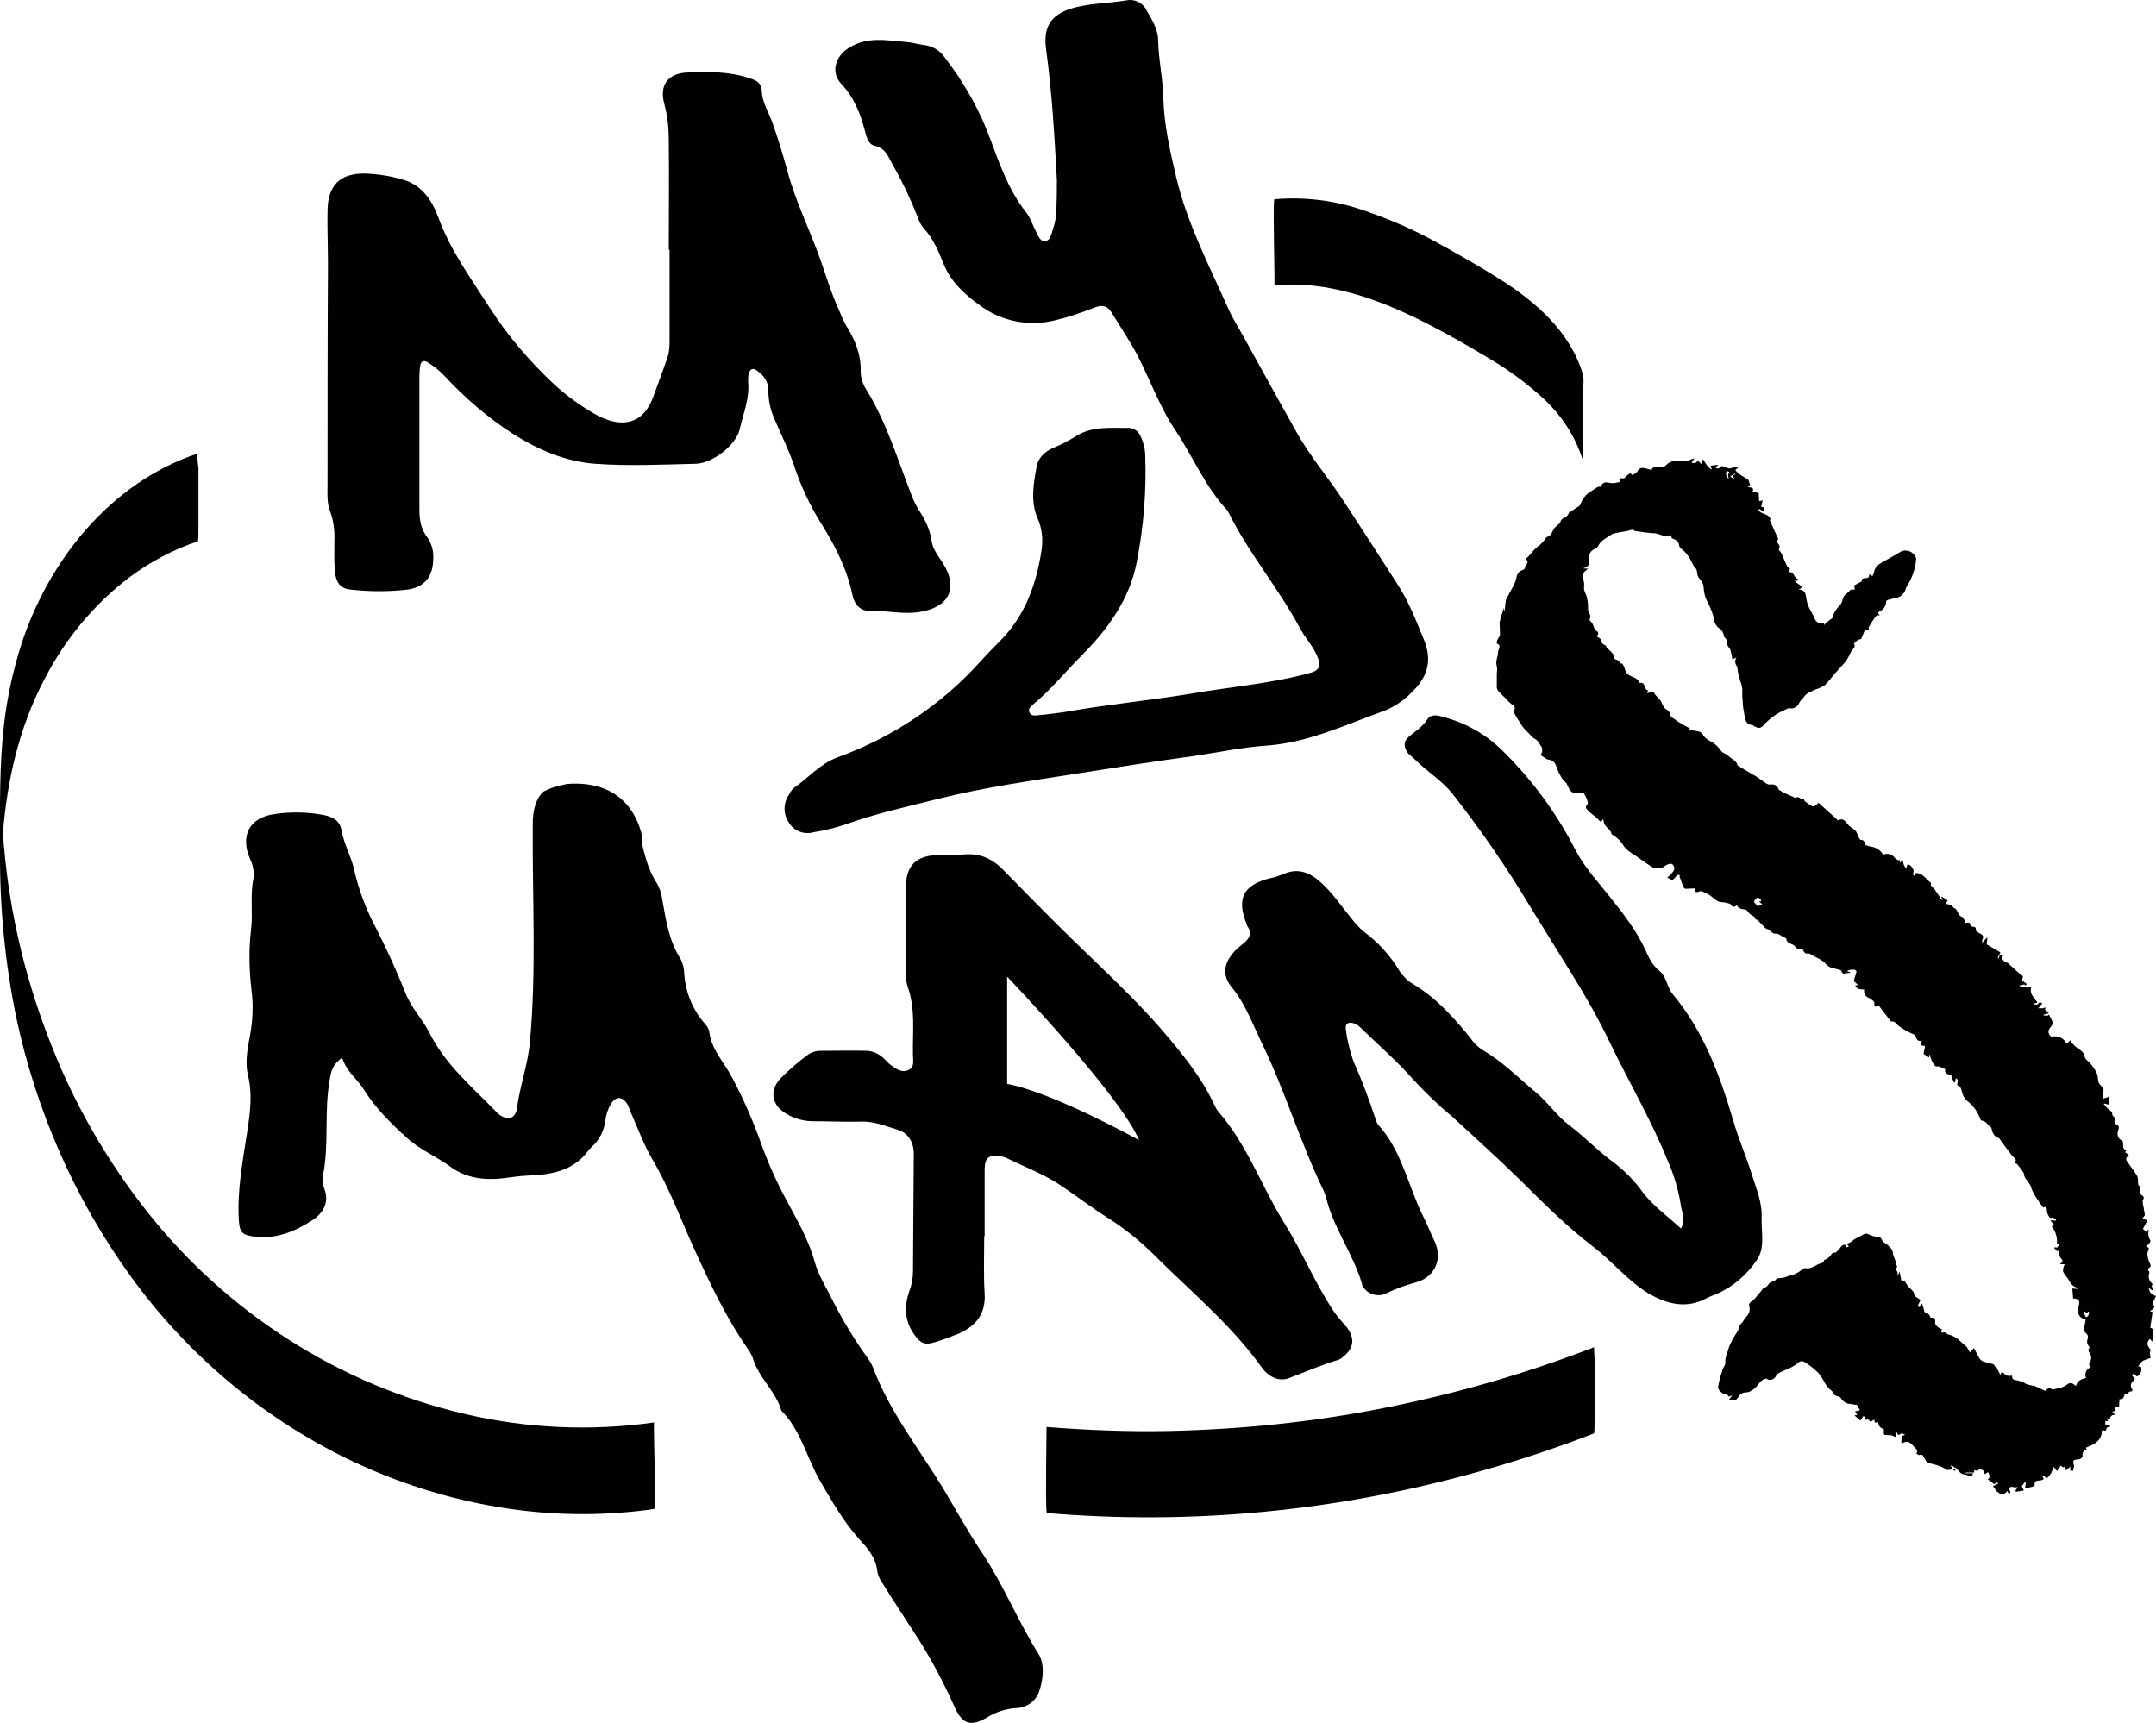 <svg viewBox="0 0 304.84 243.61" xmlns="http://www.w3.org/2000/svg" id="Layer_1"><defs><style>.cls-1{fill:#010101;}</style></defs><path d="M190.31,187.55c-.63-.74-1.32-1.49-1.83-2.29-2.58-3.89-4.35-8.24-6.81-12.19-3.26-5.21-5.27-11.1-9.33-15.8-.29-.29-.46-.69-.63-1.03-1.89-4.06-4.75-7.5-7.61-10.82-2.8-3.21-5.84-6.18-8.93-9.16-4.52-4.29-8.93-8.76-13.28-13.22-1.55-1.6-3.26-2.4-5.49-2.23-1.14,.11-2.29,0-3.43,.06-3.55,.06-4.92,1.49-4.92,4.92,0,3.89,0,7.73,.06,11.62-.06,.69,0,1.32,.17,1.95,1.2,3.21,.74,6.47,.8,9.79,0,.8,.29,1.77-.69,2.17s-1.72-.23-2.46-.74c-.4-.29-.69-.69-1.09-1.03-.63-.57-1.43-.92-2.23-.97-2.23-.06-4.46,0-6.64,0-.69,0-1.32,.23-1.83,.63-1.32,.97-2.58,2.06-3.72,3.21-1.72,1.77-1.32,3.89,.8,5.09,1.14,.69,2.46,1.03,3.78,1.03,2.23,0,4.46,.11,6.64,.06,1.89-.11,3.55,.63,5.27,1.14,1.49,.46,2.29,1.72,2.29,3.43-.06,5.49-.06,11.05-.11,16.54,0,.97-.17,1.95-.52,2.86-.74,2.12-.69,4.18,.69,6.12,.86,1.26,1.55,1.55,2.92,1.09,1.2-.34,2.35-.8,3.49-1.26,2.35-1.09,3.72-2.75,3.55-5.61-.17-2.69-.06-5.44-.06-8.13h.06v-9.39c0-1.72,.63-2.17,2.29-1.89,.4,.06,.8,.23,1.14,.4,2.35,1.14,4.86,2.12,6.98,3.49,2.46,1.6,4.75,3.43,7.27,4.98,2.29,1.49,4.41,3.21,6.3,5.09,5.15,5.15,10.87,9.84,15.17,15.85,.92,1.32,2.4,2.12,3.89,1.55,2.35-.92,4.69-1.89,7.1-2.63,.23-.11,.4-.23,.57-.4,1.49-1.2,1.72-2.58,.4-4.29h0Zm-47.91-34.28v-15.17s15.91,16.6,18.66,23.12c0,0-12.13-6.75-18.66-7.96h0Z" class="cls-1"></path><path d="M276.22,207.75l-.92,.11c-.23-.17-.52-.34-.8-.46-.57-.23-1.2-.4-1.83-.52-.23,0-.4-.4-.57-.69s-.23-.63-.69-.46c-.11,.06-.29-.11-.46-.17,.34-.52-.17-.8-.34-1.03-.69-.74-.97-.86-1.77-.4,0-.34,0-.69,.06-1.03,0-.11,.29-.11,.46-.23l-.4-.17,.11-.11-.69,.34-.29-.57-.11,.06,.11,.8c-.23-.11-.4-.17-.57-.23-.11-.06-.23-.06-.29-.06-.29,0-.57,0-.8-.06-.11-.06-.06-.4-.06-.74-.23-.17-.8-.29-.8-1.03-.34,.11-.63,.11-.52-.4l-.57,.34-.46-.46-.11,.29-.4-.69-.46,.69-.86-.74,.4-.06-.29-.52,.63-.11v-.23c-.29-.06-.23-.74-.63-.57-.17-.06-.4-.11-.57-.11-.57,0-1.09-.29-1.37-.74-.11-.17-.23-.29-.4-.34-.34,0-.69-.23-.8-.57-.06-.17-.29-.29-.46-.46-.23-.23-.4-.46-.57-.69-.29-.57-.63-1.09-1.03-1.6-.57-.57-1.2-1.09-1.89-1.49-.29-.23-.69-.23-.97,.06-.57,.46-1.2,.8-1.83,1.03-.4,.17-.8,.34-1.14,.57-.06,0-.11,.06-.11,.11-.11,.46-.52,.74-1.03,.69-.11,0-.23-.06-.34-.17-.97,.11-1.14,1.03-1.83,1.49-.29,.23-.57,.4-.97,.46-.52-.06-1.03,.29-1.26,.74-.34,.57-.8,.34-1.26,.29l.46-.63c-.29,.06-.46,.4-.69-.06-.06-.11-.29-.06-.46-.11-.29-.06-.92-.69-.86-.92,.06-.4,.11-.74,.23-1.14,.06-.17,.06-.29,.11-.46,.11-.23,.17-.46,.23-.69,.06-.52,.57-.86,.46-1.43,0-.34,.06-.69,.23-1.03,.11-.34,.17-.63,.29-.97,.17-.4,.34-.8,.57-1.2,.29-.57,.74-.97,.86-1.66,.06-.29,.4-.52,.57-.8,.4-.69,1.14-1.09,.86-2.12-.17-.57,.57-.74,.86-1.14s.69-.8,.97-1.2c.11-.11,.17-.29,.23-.29,.46,0,.57-.4,.8-.63,.11-.11,.29-.17,.46-.23,.11-.06,.23,0,.29-.06,.23-.52,.74-.4,1.14-.46s.69-.23,1.03-.34c.63-.11,1.2-.4,1.72-.86,.11-.11,.29-.17,.4-.17,.74,.17,1.32-.29,1.89-.57,.29-.11,.74-.11,.8-.57,0-.06,.23-.06,.29-.11,.17-.11,.34-.23,.52-.4,.23-.23,.29-.63,.74-.52,.11,0,.29-.23,.4-.34,.34-.29,.46-.8,1.03-.8,.06,.11,.06,.57,.52,.23l-.34-.34c.17-.06,.29-.11,.46-.17,.29-.17,.52-.4,.8-.57,.4-.23,.8-.4,1.2-.63s.8,.11,1.2,.23c.17,.06,.4,.11,.57,.11,.34,.06,.69,.06,.8,.52,.06,.11,.11,.23,.23,.29,.34,.17,.63,.4,.86,.69,.29,.23,.46,.57,.46,.97,.06,.46,.46,.86,.34,1.37,0,.11,.17,.29,.29,.4-.52,.34,.17,.69,0,1.09l.11,.06,.17-.46c.11,.46,.17,.86,.29,1.37l.4-.11c.11,.17,.23,.4,.34,.57,.29,.57,.97,.74,1.09,1.49,.06,.29,.57,.46,.86,.69l-.4,.86,.23,.17,.4-.52c.11,.4,.17,.63,.23,.86s.11,.4,.17,.4c.34,.06,.69,.34,.74,.69l.06,.06c.63-.06,.69,.23,.63,.74-.06,.29,.63,.86,.97,.86-.17,.34-.17,.63,.34,.46,.11,0,.29,.17,.4,.23,.11,.06,.17,.11,.29,.11,1.09,.29,1.72,1.14,2.46,1.72l.46,.8,.57-.63c.29,.57,.57,1.09,.86,1.6,.23,.23,.46,.34,.8,.4,.34,.11,.74,.17,1.09,.29,.11,.06,.17,.23,.34,.46h.11l.52,1.03,.23-.46c.17,.23,.46,.4,.69,.57,.29,.06,.52,.06,.74,0,0,.34,.11,.57,.4,.63,.46,.06,.86,.17,1.32,.4,.57,.4,1.2,.29,1.77,.57l1.2,.57c.29-.34,.57-.52,.97-.23,.17,.11,.52-.11,.74-.11,.46-.06,.92-.23,1.32-.52,.52-.4,.8-.29,1.32,.17,.17-.74,.74-.97,1.43-1.14-.23-.52-.06-1.09,.4-1.37,.11-.06,.17-.29,.17-.29-.29-.29-.06-.52,.06-.74,.17-.4,.11-.86-.17-1.2-.11-.11-.17-.4-.11-.46,.29-.29,0-.46-.11-.63-.11-.23-.11-.46-.06-.69,.11-.4,.17-.69-.29-1.03-.17-.11-.17-.63-.11-.97l.17-.86c-.92-.23-1.26-.86-1.03-1.83,.11-.23,.11-.46,.11-.69,0-.29-.46-.52-.86-.46l-.11-1.43,.69,.06,.06-.17c-.74-.11-1.03-.69-1.37-1.26-.23-.34-.52-.63-.69-1.03-.06-.17,.06-.4,.06-.63,.06-.11,.11-.29,.17-.4h-.69c.52-.4,.46-.46,.06-.97-.11-.29-.23-.63-.23-.97l-.17,.11-.46-.46,.06-.11,.34,.06,.4-.52h-.4c.06-.92-.17-1.77-.74-2.46l.29-.34-.46-.46,.11-.11c.06,0,.11,.06,.23,.06h.4s.06-.17,0-.17c-.11-.11-.23-.17-.4-.23h-.46c-.17-.29-.29-.46-.34-.69-.06-.06-.06-.17-.06-.29,0-.4-.06-.69-.52-.46-.29-.4-.57-.74-.8-1.14-.34-.46-.63-.97-.86-1.55-.06-.29-.17-.52-.34-.74-.17-.29-.4-.52-.57-.8s-.11-.52-.23-.74c-.29-.4-.57-.8-.86-1.14-.06-.11-.23-.11-.4-.17,.52-.63-.23-.8-.46-1.2-.29-.4-.57-.8-.86-1.14-.23-.34-.46-.69-.74-1.03-.06-.06-.06-.11-.11-.17-.74-.17-.97-.8-1.09-1.43,0-.11-.17-.11-.23-.23l-.57-.57c-.17-.17-.46-.23-.69-.29-.29-.74-.63-1.43-1.14-2-.23-.29-.52-.52-.8-.74-.4-.34-.63-.8-.74-1.32-.11-.52-.29-.8-.69-.92,.06-.23,.11-.52,.11-.74,0-.06-.17-.11-.29-.23l-.11,.57-.11,.06-.4-.8,.11-.06c-.23-.46-1.2-.17-.97-1.09-.46,0-.74-.46-1.26-.34-.23,.06-.74-.86-.8-1.2-.06-.17-.11-.29-.11-.46l-.11,.06v.34l-.8-.52c.06-.17,.06-.4,.11-.57s.11-.4,.11-.57c-.57,.06-.63-.11-.46-.74-.46,.17-.74-.11-.86-.52-.06-.29-.23-.34-.52-.46-.69-.29-1.32-.69-1.89-1.09-.23-.17-.4-.46-.63-.57-.11-.11-.34-.06-.46-.06-.57-.74-1.09-1.43-1.72-2.23-.4,.17-.69,.29-.63-.4,0-.23-.46-.52-.74-.69-.52-.17-.8-.69-.69-1.2-.52-.06-1.09,.06-1.26-.63l.46,.06-.69-.63c.17-.52,.29-.92,.4-1.32,0-.06-.17-.29-.29-.29-.23,0-.52,0-.74,.06l-.34,.17,.46,.11v.11l-.69,.06q-.34,.17-.52-.23c0-.11-.11-.23-.17-.23-.46-.11-.86-.23-1.32-.34-.29-.11-.52-.29-.69-.46-.57-.74-1.55-.97-2.29-1.49-.11-.11-.46,.06-.69-.11-.11-.11-.17-.23-.29-.34l.11-.11c-.4-.11-1.03-.11-1.14-.34-.29-.63-1.26-.4-1.32-1.2,0-.11-.29-.23-.46-.29-.34-.17-.69-.52-1.03-.46-.63,.06-.74-.57-1.2-.63-.17-.06-.34-.17-.46-.34-.34-.34-.63-.69-.97-.97-.06-.06-.11-.06-.23-.06-.11-.23-.17-.46-.29-.46-.4-.17-.69-.46-.92-.8-.06-.11-.23-.11-.4-.17-.4-.06-.8-.11-1.03-.57-.34,.23-.63,.34-.86-.11-.06-.11-.34-.17-.52-.23-.29-.06-.57-.11-.8-.11-.8-.06-1.2-.74-1.83-1.09-.34-.11-.63-.34-.97-.46-.11,0-.29,0-.4,.06-.34,.11-.69,.17-.57-.46-.46,0-.92,.06-1.32,.06-.11-.06-.23-.11-.29-.23-.17-.52-.4-1.03-.57-1.55l.11-.11-.4-.11c-.23,.29-.4,.57-.63,.69s-.46-.11-.8-.29c.23-.17,.4-.29,.57-.52,.23-.29,.52-.52,.4-.97-.17-.57-.63-.57-1.26-.17-.34,.23-.57,.52-1.03,.29-.11-.06-.34,.11-.46,.11-.69-.4-1.32-.86-2-1.32-.74-.63-1.72-.97-2.35-1.83-.4-.69-.97-1.26-1.66-1.66h-.06c-.11-.74-.86-.97-1.09-1.6l-.11-.57c-.29,.23-.29,.57-.63,.11-.46-.52-1.09-.86-1.55-1.37-.17-.17-.46-.4-.11-.8,.23-.23,0-.63-.11-.97-.11-.23-.23-.46-.4-.69-.46,.06-.92,.06-1.32,0-.29-.06-.52-.23-.63-.46-.23-.34-.34-.86-.63-1.09-.23-.17-.4-.4-.57-.69-.29-.52-.57-1.09-.74-1.66-.11-.29-.29-.46-.46-.63-.23-.11-.52-.17-.8-.23-.23-.11-.4-.29-.63-.4-.46-.23-.06-.46-.06-.69s.06-.52-.11-.69c-.29-.34-.4-.86-.92-1.09-.29-.17-.57-.46-.8-.74l-.69-.69c-.29-.34-.46-.69-.74-1.09-.23-.34-.46-.69-.63-1.03-.06-.23-.06-.46,0-.69,.06-.17,0-.4-.23-.52h0c-.4-.29-.74-.63-1.03-.97-.34-.34-.69-.63-.97-.97-.11-.11-.23-.29-.29-.52v-2.06c.06-.34,.06-.69,0-1.03-.23-.69,.17-1.26,.17-1.95,0-.17,.11-.4,.17-.57s.11-.52-.29-.63c-.06,0-.06-.34,0-.46,.11-.29,.29-.46,.4-.74v-.4c0-.46-.06-.97-.06-1.43,0-.17,.17-.29,.11-.52l.52-1.55,.06,.52h.06c0-.57,.06-1.14,.17-1.66,.29-.57,.57-1.14,.92-1.72,.29-.46,.46-.97,.57-1.49,.06-.4,.34-.8,.74-.92,.23-.11,.46-.17,.46-.52,0-.11,.17-.23,.23-.34s.17-.46,.11-.46c-.4-.34,0-.52,.17-.69,.34-.4,.69-.86,1.09-1.2,.17-.17,.46-.34,.63-.52,.17-.17,.4-.4,.57-.63,.11-.11,.11-.29,.23-.34,.69-.17,.8-.8,1.09-1.26l.17-.17c.23-.23,.57-.46,.69-.69,.11-.52,.52-.57,.86-.8,.17-.11,.29-.34,.34-.52,.29-.17,.57-.4,.86-.57,.11-.11,.29-.17,.46-.29,.11-.06,.23-.17,.29-.29,.29-.74,.74-1.43,1.43-1.83,.4-.23,.74-.52,1.09-.69,.11-.06,.29,0,.4,0,.06-.4,.46-.69,.86-.63h0c.34,.06,.63,.11,.97,.11l.86-.17c-.11-.29-.11-.57,.29-.52s.46-.11,.57-.29l.63-.46,.23,.29c.17-.06,.4-.17,.57-.29,.11-.11,.23-.23,.29-.4,.46-.57,1.03-.23,1.6-.11,.11,0,.17,.06,.29,.11,.23-.74,.86-.29,1.26-.46,.17-.06,.4,0,.57-.06,.17-.11,.34-.29,.52-.46,.11-.06,.29-.11,.46-.23,.06-.06,.17-.06,.23-.06,.57-.06,1.09-.06,1.66,0,.29,.06,.63-.17,.97-.29l.4-.11-.4,.63c.23,0,.46,.11,.57,0,.4-.46,.57-.06,.8,.17l.23-.69c.4,.57,.63,1.14,1.26,1.49l-.17-.57,.52-.06,.57-.06-.4,.4c.4,.29,.63,0,.86-.23l1.03,.34c.17,0,.4-.06,.57-.11,.23-.06,.46-.06,.74,0l-.4,.34c.17,.23,.34,.4,.57,.57,.4,.29,.86,.52,1.26,.8,.06,.06,.06,.17,.11,.29s.11,.29,.17,.46l-.46,.17c.11,.06,.23,.11,.4,.17,.4,0,.57,.17,.4,.57l.86,.23,.06,1.14,.52-.11c-.06,.11-.11,.29-.11,.4s-.11,.34-.11,.52l.4,.06-.06,.63-.63-.4-.11,.17c.4,.63,1.43,.46,1.72,1.26l-.11,.17,1.2,2.69-.29,.34c.4,.34,.63,.69,.34,1.14,.17,.17,.29,.34,.4,.52,.29,.63,.52,1.26,.8,1.83,.06,.11,.23,.17,.4,.34-.11,.23-.23,.52,.23,.52,.11,0,.23,.17,.29,.29q.29,.63,.92,.8l-.4,.06-.4,.06c.23,.17,.4,.34,.69,.52,.46,.29,.4,.46-.17,.74,.46-.11,.86,.11,1.03,.57,0,.06,0,.11,.06,.23,.06,.52,.17,1.03,.34,1.49,.29,.63,.69,1.2,.92,1.83,.11,.23,.34,.46,.57,.57,.17,.11,.46,0,.74,0v.29c.17-.23,.34-.4,.52-.52s.29-.23,.46-.34,.23-.17,.23-.29c.17-.63,.52-1.14,.97-1.6,.23-.23,.4-.57,.46-.92s.29-.63,.57-.8l.52-.52,.63-.06-.11-.57,1.09-.57c-.06-.29,.06-.46,.57-.46,.34,0,.52-.17,.46-.57l.46,.29c.11-.17,.17-.34,.23-.52,.11-.92,.86-1.26,1.55-1.66s1.37-.74,2-1.14c.69-.52,1.66-.34,2.17,.34,.06,.06,.06,.11,.11,.17,.11,.17,.17,.4,.11,.57-.11,1.26-.57,2.52-1.26,3.61l-.17,.34c-.17,.8-.86,1.37-1.66,1.43l-.69,.17c-.23,.06-.46,.06-.46,.46-.06,.52-.4,.97-.86,1.2-.34,.17-.29,.34,0,.57-.69-.11-.8,.52-1.09,.86l-.52,.86c.06,.46,0,.52-.52,.34-.17,.46-.34,.86-.52,1.26-.06,.11-.29,.06-.4,.11s-.63,.57-.63,.57c.34,.52-.23,.8-.4,1.14-.17,.4-.4,.8-.63,1.2-.06,.06-.06,.11-.11,.17l-1.55,1.72c-.46,.57-.92,1.14-1.43,1.66-.4,.23-.8,.46-1.26,.57-.57,.29-1.32,.52-1.6,.97-.23,.34-.57,.57-.74,.92-.23,.57-.8,.92-1.37,.8-.23-.06-.52,.17-.8,.29-.97,.4-1.83,1.03-2.58,1.77-.29,.29-.57,.8-1.14,.69-.11-.06-.29-.11-.4-.17s-.29-.23-.4-.23c-.46,0-.8-.29-.92-.74-.11-.4-.17-.74-.23-1.14-.11-.52-.17-1.03-.17-1.6-.06-.34-.06-.69-.06-1.03,.06-.57-.06-1.2-.29-1.72-.17-.57-.34-1.2-.4-1.83,0-.06,0-.17-.06-.23-.29-.4-.34-.8-.06-1.26l-.57,.29c-.11-.46-.17-.92-.29-1.37-.06-.11-.17-.23-.23-.34s-.34-.46-.29-.57c.17-.34,0-.46-.17-.69-.11-.11-.23-.23-.23-.34-.06-.46-.34-.92-.74-1.14-.46-.4-.74-.97-.74-1.6-.23-.8-.57-1.6-.97-2.35-.23-.46-.34-.97-.4-1.55,0-.52-.17-1.03-.57-1.43-.34-.34-.34-.74-.4-1.09-.06-.17,0-.29-.23-.46s-.34-.57-.52-.86c-.34-.74-.8-1.37-1.43-1.83-.17-.11-.29-.29-.34-.52-.06-.63-.52-.8-.97-.97-.11-.06-.11-.29-.17-.46-.69,.4-1.32-.06-2.06-.23-.23-.06-.46-.06-.69-.06-.74-.06-1.49-.17-2.23-.29-.23,0-.46-.29-.63-.17-.86,.29-1.77,.29-2.63,.57-.17,.06-.29,.17-.46,.29-.63,.4-1.26,.69-1.6,1.43-.11,.29-.63,.4-.92,.69s-.46,.69-.4,1.09c.17,.74,0,1.14-.8,1.37l.69,.06c-.29,.23-.46,.34-.57,.52-.11,.23-.17,.52-.17,.8,.17,.4,.23,.86,.17,1.32-.06,.46,.29,.92,.4,1.37,.06,.17,.06,.4,.11,.57,.06,.34,.06,.74,.06,1.09-.06,.52,.57,.86,.23,1.43,0,.11,0,.23,.06,.29,.4,.29,.46,.69,.63,1.14,.06,.11,.11,.17,.23,.23,.34,.17,.4,.46,.06,.8,.17,.11,.34,.17,.46,.29,.06,.06,.17,.11,.17,.23,0,.46,.34,.63,.69,.8,.06,.06,.06,.23,.11,.29,.17,.17,.4,.34,.57,.52s.34,.34,.4,.57c0,.34,.11,.57,.52,.63,.17,.06,.29,.29,.4,.4s.34,.11,.4,.23c.11,.23,.23,.46,.29,.74,.11,.34,.29,.63,.63,.8,.46,.29,1.09,.34,1.37,.97,0,.06,.11,.11,.11,.11,.86-.17,.52,.97,1.14,1.03l-.11,.4c.23-.06,.52-.11,.74-.11,.06,0,.17,0,.23,.06,.23,.52,.8,.8,1.03,1.32,.17,.34,.29,.8,.69,1.03,.34,.17,.57,.52,.63,.92,0,.17,.4,.34,.63,.52,.34,.29,.74,.52,1.14,.74,.29,.17,.63,.34,.97,.52l-.17,.23c.52,.06,1.03,.11,1.49,.23,.29,.11,.46,.29,.57,.57,.34,.4,.8,.74,1.26,.92,.52,.34,.92,.74,1.26,1.26,.23,.29,.74,.4,1.03,.69,.46,.46,1.2,.69,1.26,1.32l2,1.2c.29,.17,.52,.29,.8,.46,.34,.23,.69,.52,1.03,.74,.29,.23,.63,.4,1.03,.29,.46,0,.86,.29,.97,.74l.46,.29c.11,.06,.17,.11,.29,.17l1.43,.63c.06,.06,.17,.11,.23,.06,.46-.29,.69,.29,1.14,.23,.06,0,.11,.23,.17,.29,.34,.23,.69,.52,1.03,.69,.17,.11,.69-.17,.86-.52l2.8,2.52c.46-.29,.8-.17,1.2,.34,.23,.34,.52,.57,.86,.8,.63,.29,.63,.92,.92,1.37,.06,.06,.11,.23,.17,.23,.4,0,.57,.17,.69,.63,0,.17,.57,.29,.86,.34,.69,.11,1.32,.52,1.66,1.14,.57-.29,1.32-.06,1.66,.46,.17,.11,.34,.29,.52,.34l.11-.11,.11,.46,.34-.46c.06,.29,.11,.46,.17,.69,.11,.23,.23,.46,.34,.63l.17-.63c.52,0,.69,.46,.86,.74,.06,.11,0,.34-.06,.69l.23,.23c.11-.17,.17-.46,.23-.46,.29,0,.57,.11,.86,.29,.34,.29,.69,.57,.97,.92,.11,.11,.34,.11,.23,.46-.06,.11,.4,.46,.57,.69,.29,.4,.52,.74,.74,1.14,.11,.11,.17,.23,.29,.34l.11-.11-.23-.29,.06-.11,.86,.57-.34,.46c.23,0,.46,.11,.74,.17,.17,.11,.29,.23,.4,.34v.06c.69,.11,.52,1.09,1.2,1.26,.23,.06,.34,.52,.52,.86,.29-.06,.74-.17,.69,.46,.29,.17,.86-.06,.74,.57,0,.11,.4,.4,.69,.52,.4,.23,.46,.46,.23,.86-.06,.06,0,.17,0,.4l.63-.69h.11l-.11,.92,1.95,1.14-.4,.74,.17,.06,.11-.4,.46,.06c-.23,.52,.06,.8,.69,1.03,.23,.17,.4,.4,.63,.57s.4,.4,.63,.57c.23,.23,.46,.4,.69,.57,.4,.23,0,.57,.11,.74s.4,.34,.63,.52c0,0-.11,.17-.17,.23-.29-.4-.63,.17-.97-.06,.17,.29,1.14,.4,1.77,.29-.29,.92,.4,1.49,.86,2.12-.06,.06-.06,.11-.11,.11s-.23,.06-.4,.06c0,.06,.06,.17,.06,.17,.17,0,.46,0,.52-.06,.17-.29,.34-.29,.63-.11l-.57,.69h.63c.17-.06,.34-.11,.52-.11l-.23,.23,.57,.57-.74,.23v.11h.63l.11-.17c.23,.4,.4,.74,.57,1.14,.06,.11-.06,.34-.17,.46-.46,.57-.57,.86-.29,1.32,.06,.11,.23,.23,.34,.23,.8-.17,1.6,.17,2,.86,.06,.06,.11,.06,.17,.06l.4-.4c.34,.57,.86,1.03,1.43,1.37,.34,.23,.57,.57,.63,.92,.06,.4,.34,.52,.52,.69,.52,.52,.92,1.09,1.2,1.72,.23,.46,.06,1.03,.34,1.43,.11,.17,.29,.29,.4,.52s.34,.34,.11,.69c-.11,.17,0,.57,0,.92l.92-.29-.06,1.14-.63-.17-.11,.06c.23,.29,.46,.57,.74,.8,.23,.17,.46,.29,.46,.63,0,.23,.29,.4,.46,.63,0-.06,0,0-.06,.06q-.29,.57,.34,.86c.17,.11,.23,.29,.17,.52-.29,.74-.23,1.32,.52,1.72,.11,.06,.11,.29,.11,.46,0,.57,.06,.74,.46,.86l-.17,.29c.11,.11,.29,.17,.4,.29,.06,.06,.11,.11,.11,.17-.46,.29-.46,.57-.17,.92,.46,.69,.97,1.32,1.37,2,.11,.29,.11,.57,.11,.86,0,.17,0,.4,.11,.46,.23,.11,.29,.46,.17,.69v.06c-.17,.29,0,.46,.17,.57,.34,.17,.46,.34,.23,.74-.06,.11,0,.29,0,.46,.11,.52,.17,1.03,.29,1.66l-.34,.46,.69,.29-.63,1.2,.52,.46,.23-.4c0,.06,.06,.11,.06,.11-.11,.46-.06,1.03,.23,1.43,.06,.06,0,.29-.11,.4-.17,.17-.29,.34-.52,.46,.46,.17,.52,.29,.29,.74-.17,.34,0,.97,.17,1.43,.11,.34,.46,.63-.06,.92-.06,.11-.11,.23-.06,.34,.29,.23,.11,.46,.06,.74,0,.23,.06,.52,.17,.74,.11,.23,.57,.34,.23,.74,0,0,.11,.11,.11,.17,.06,.17,.11,.29,.06,.46l-.57-.4c.06,.57,.46,1.03,1.03,1.14-.06,.17-.11,.29-.17,.4-.17,.34-.46,.69-.06,1.03,.06,.06-.06,.29-.17,.4s-.29,.23-.46,.29l.69,.29v.06h-.34l-.29,2,.4,.23-.11,1.77-.34-.4c-.4,.34-.46,.86-.11,1.26h0c.11,.17,.29,.34,.11,.63-.06,.17,.06,.46,.11,.8-.34,.11-.69,.23-1.09,.4-.11,.11-.29,.23-.34,.34-.11,.11-.23,.29-.34,.46l.4,.06c.17,.52-.06,1.09-.57,1.37l-.46-.4c-.29,.11-.29,.29-.06,.46s.29,.29,0,.57c-.34,.23-.46,.69-.23,1.03,.17,.29,.17,.46-.23,.46-.11,0-.29,.23-.46,.4l-.29-.06c-.11,.4-.17,.8-.74,.74l-.06,1.03c-.11,.11-.92-.06-.46,.63l-.52,.11,.46,.46c-.46-.06-.74,.17-.8,.63l-.4-.17,.17,.4h-.4v.52l.69,.17v.11l-.46,.11c-.11,.52-.23,.57-.69,.34,0,1.49-1.03,2.06-2.29,2.52l.11,.29c-.4,.06-.63,.4-.57,.8,0,.4-.29,.52-.69,.57-.69,.06-.74,.23-.52,.86,.06,.11-.06,.23-.06,.34s-.06,.23-.06,.4h-.4v-.57l-.63,.52-.23-.52-.11,.11-.4-.23-.52,.74-.52-.63c-.06,.29-.17,.63-.29,.92-.17,.23-.34,.46-.57,.69l-.8-.4c.4,.57,.4,.63-.17,.74-.29,.06-.92-.06-.8,.63,0,.06-.11,.17-.23,.23-.34,.11-.69,.17-1.14,.29l.11-.86-.11-.06-.46,.57,.29,.63-1.09,.17-.11-.11,.34-.57c-.46,.23-.97-.29-1.26,.23,.11,.17,.17,.4,.23,.57,0,0-.11,.11-.23,.17l-.23-.4c-.23,.4-.69,.52-1.09,.34-.06,0-.11-.06-.11-.11-.11-.06-.17-.11-.29-.17-.17-.23-.29-.46-.52-.74l.8-.4c-.11-.06-.23-.11-.34-.11-.29,.4-.46,.11-.69-.11l-.52-.34c.46-.29,.23-.63,.06-1.03l-.46,.29c-.11-.23-.17-.46-.29-.57s-.4-.06-.63-.06l-.06,.17-.52-.11v.34h-1.2v.11h1.03c-.11,.4-.29,.46-.63,.34-.17-.11-.34-.11-.52-.17-.74,0-.92-.74-1.43-1.03,.23,.4,.06,.74-.23,.34l.4-.06c-.4-.46-.63-.63-.74-.46l.34,.52h0Zm-27.64-79.61l.57-.29-.46-.4h.34c-.06-.11-.06-.29-.11-.34s-.4-.23-.46-.17c-.17,.11-.34,.29-.46,.52,0,.06,.06,.17,.11,.23l.46,.46h0Zm46.19,57.29l-.17,.11,.34,.74c.11-.06,.29-.17,.34-.29,.06-.17,.11-.4,.11-.57l-.4,.23-.23-.23h0Zm-50.65-118.82q-.23,.63,.29,1.09c0-.23-.11-.52-.06-.63,.34-.4,.06-.4-.23-.46Zm1.26,.46l-.06-.11-.69,.4,.63,.46c-.17-.4-.34-.69,.11-.74h0Z" class="cls-1"></path><path d="M94.56,35.31c0-5.15,.06-10.36,0-15.51,0-1.72-.17-3.43-.63-5.09-.74-2.69,.52-4.35,3.26-4.46,2.98-.11,5.9-.17,8.76,.8,1.09,.34,1.72,.69,1.77,1.89,.06,1.6,.97,2.92,1.49,4.41,.8,2.23,1.49,4.52,2.12,6.81,1.14,4.29,3.15,8.3,4.64,12.48,.86,2.4,1.55,4.81,2.63,7.15,.29,.74,.63,1.49,1.03,2.23,1.26,2,2.12,4.06,2.06,6.47,0,.97,.34,1.95,.92,2.8,2.75,4.52,4.29,9.62,6.18,14.48,.23,.69,.57,1.37,.92,2,.92,1.43,1.77,2.92,2,4.69,.17,1.26,1.03,2.23,1.66,3.26,2.17,3.49,.74,6.18-3.32,6.81-2.4,.4-4.69-.23-7.1-.17-1.26,.06-2.12-.86-2.4-2.12-.74-3.66-2.4-6.93-4.35-10.07-1.66-2.63-2.98-5.44-3.95-8.41-.74-2.17-1.83-4.35-2.75-6.52-.57-1.26-.86-2.63-.86-4.01s-.69-2.17-1.66-2.86c-.52-.4-.92-.17-1.09,.4-.11,.4-.11,.8-.11,1.2,.23,2.35-.69,4.52-1.2,6.75s-3.89,4.86-6.3,4.86c-4.69,.11-9.39,.34-14.08,0-4.18-.29-8.07-1.95-11.68-4.24-3.55-2.29-6.75-5.04-9.62-8.13-.74-.8-1.55-1.43-2.46-2-.63-.34-.92-.06-1.03,.52-.06,.46-.11,.97-.11,1.49v18.77c0,1.43,.17,2.75,1.09,3.95,.69,.97,.97,2.12,.86,3.26-.06,2.4-1.32,3.89-3.72,4.18-2.58,.29-5.21,.29-7.84,0-1.49-.11-2.17-.86-2.35-2.69-.11-1.37-.06-2.8-.06-4.18,.06-1.43-.11-2.8-.57-4.12-.52-1.26-.4-2.58-.4-3.89,0-10.36,0-20.72,.06-31.08,0-2.58-.11-5.09-.06-7.67,.06-3.55,1.77-5.27,5.32-5.21,1.77,.06,3.61,.34,5.32,.86,2.75,.74,4.18,3.03,5.04,5.38,1.72,4.69,4.64,8.64,7.27,12.76,2.58,4.01,5.67,7.61,9.16,10.87,1.77,1.6,3.72,3.03,5.78,4.18,.57,.34,1.14,.57,1.77,.8,2.98,.97,5.15-.11,6.3-3.03,.74-2,1.49-4.01,2.17-6.01,.17-.63,.23-1.26,.23-1.95v-13.05l-.11-.06h0Z" class="cls-1"></path><path d="M237.65,173.76c.8-1.37,.11-2.35,0-3.38-.34-2.17-.97-4.29-1.89-6.35-2.35-5.78-5.49-11.1-8.18-16.71-1.6-3.32-3.43-6.52-5.38-9.67s-3.89-6.3-5.84-9.44c-3.32-5.55-6.98-10.87-10.99-15.97-1.55-1.95-3.72-3.21-5.44-4.98-.34-.34-.8-.57-1.03-1.03-.4-.74-.46-1.37,.23-2,.92-.8,2-1.43,2.69-2.52,.4-.69,1.26-.63,2-.4,3.21,.8,6.12,2.4,8.47,4.69,4.24,4.12,7.78,8.93,10.47,14.19,1.26,2.46,3.21,4.52,4.92,6.7,1.83,2.29,3.66,4.64,4.92,7.33,.52,1.14,.97,2.23,2,3.03s1.09,2.35,1.95,3.38c4.35,5.21,6.64,11.45,8.53,17.86,.74,2.58,1.83,5.04,2.63,7.61,.63,2.06,1.49,3.95,1.37,6.18-.06,2,.52,4.18-.69,5.9-1.43,2.12-3.38,3.78-5.72,4.81-.46,.17-.92,.34-1.37,.57-2.8,1.55-5.61,.86-8.24-.69-2.98-1.83-5.09-4.52-7.78-6.58-3.78-2.86-7.1-6.24-10.47-9.56-3.09-3.03-6.3-5.9-9.44-8.81-1.95-1.6-3.78-3.38-5.49-5.21-2.35-2.69-5.09-5.04-7.67-7.55-.17-.17-.4-.29-.63-.4-.92-.4-1.49,0-1.26,.97,.17,1.49,.57,2.92,1.03,4.29,1.2,2.69,2.23,5.44,3.15,8.24,.06,.23,.17,.46,.29,.69,3.43,3.72,4.29,8.76,6.47,13.11,.57,1.09,.97,2.23,1.55,3.38,1.2,2.46,.17,5.04-2.46,5.84-1.49,.4-2.98,.92-4.35,1.6-1.14,.57-2.58,.17-3.26-.92-.11-.11-.17-.29-.17-.46-1.26-4.24-4.06-7.9-5.09-12.25-.11-.34-.23-.63-.34-.92-3.26-6.7-5.38-13.91-8.64-20.66-1.32-2.69-2.35-5.61-4.29-8.01-1.49-1.77-1.2-3.55,.46-5.27,.4-.4,.86-.74,1.32-1.14,.69-.63,1.03-1.26,.46-2.17-.06-.06-.11-.11-.11-.23-1.6-3.78-.57-5.78,3.38-6.7,.57-.11,1.09-.29,1.66-.52,2.12-.97,3.78-.29,5.38,1.14,1.72,1.55,2.98,3.49,4.46,5.27,.46,.57,.97,1.14,1.49,1.6,2.12,1.55,3.89,3.49,5.21,5.72,.52,.74,1.14,1.37,1.95,1.83,3.26,1.95,5.67,4.69,8.01,7.55,.46,.69,1.03,1.26,1.72,1.72,2.8,1.6,5.04,3.89,7.5,5.95,1.77,1.43,3.03,3.43,4.92,4.81,1.95,1.49,3.66,3.26,5.61,4.75,1.6,1.14,3.03,2.52,4.24,4.06,1.6,2.35,3.78,3.78,5.84,5.72h0Z" class="cls-1"></path><path d="M146.99,238.95c-.4,1.55-1.83,2.58-3.43,2.58-1.43,.11-2.8,.57-4.01,1.32-2.35,1.37-3.49,.92-4.58-1.49-1.49-3.32-3.15-6.47-5.09-9.56-1.72-2.69-3.49-5.32-5.15-8.01-.34-.46-.57-1.03-.69-1.6-.17-1.89-1.32-3.21-2.52-4.52-2.23-2.46-3.83-5.32-5.49-8.13-1.95-3.32-2.75-7.27-5.55-10.07-.8-2.8-3.26-4.69-4.06-7.5-.17-.46-.46-.92-.74-1.32-2.98-4.29-5.21-8.99-7.38-13.74-2-4.35-3.61-8.87-6.07-12.99-1.26-2.17-2.12-4.58-3.15-6.87-.11-.4-.29-.8-.52-1.14-.63-.86-1.43-.86-2.06,0-.52,.8-.8,1.66-.92,2.58-.17,1.43-.86,2.75-1.95,3.72l-.34,.34c-2.06,2.92-5.15,3.55-8.47,3.66-1.26,.06-2.46,.23-3.72,.4-2.58,.29-5.21,0-7.44-1.66-1.95-1.43-4.24-2.35-6.07-4.01-2.35-2.12-4.52-4.29-6.18-6.93-.92-1.49-2.46-2.52-3.03-4.46-1.37,.97-1.6,2-1.77,3.21-.8,4.41-.06,8.93-.92,13.34-.11,.69-.06,1.37,.17,2,.8,2.06-.34,3.61-1.83,4.52-2.4,1.55-5.09,2.63-8.13,2.23-1.6-.23-2-.57-2.12-2.17-.29-4.35,.57-8.59,1.2-12.82,.4-2.63,.74-5.21,.06-7.9-.4-1.72-.06-3.66,.29-5.44,.4-2.12,.52-4.35,.23-6.52-.34-2.86-.4-5.72-.06-8.59,.29-2.4-.17-4.81,.34-7.21,.11-.92-.06-1.89-.46-2.69-1.49-3.32-.11-5.95,3.49-6.41,2.35-.34,4.75-.29,7.04,.17,1.26,.29,2.17,.8,2.4,2.23,.34,1.89,1.37,3.66,1.77,5.49,.63,2.8,1.66,5.55,3.03,8.13,1.55,3.03,2.98,6.18,4.24,9.33,.8,2.06,2.4,3.66,3.38,5.61,2.23,4.46,6.01,7.61,9.39,11.1,.34,.4,.74,.69,1.26,.86,1.14,.29,1.6-.46,1.72-1.32,.4-3.15,1.55-6.18,1.83-9.39,.92-10.02,.34-20.03,.4-30.11v-.4c-.06-2.58,.63-4.06,1.49-4.86,.74-.4,1.55-.69,2.35-.86,.34-.06,.63-.17,.97-.23h0c7.5-.57,9.9,4.18,10.65,7.33-.17,.52,0,1.32,.34,2.52,.34,1.37,.86,2.75,1.6,3.95,.52,.8,.8,1.66,.92,2.58,.52,2.92,.92,5.78,2.58,8.36,.34,.69,.52,1.43,.52,2.17,.17,2.35,1.03,4.64,2.52,6.52,.4,.52,.97,.97,1.03,1.72,.34,2.46,2.06,4.18,3.15,6.24,1.6,2.98,2.92,6.01,4.06,9.16,1.03,2.92,2.29,5.72,3.78,8.47s3.09,5.55,3.95,8.7c.46,1.72,1.55,3.38,2.35,5.04,1.43,2.86,3.09,5.61,4.92,8.18,.34,.46,.69,.97,.92,1.55,2.35,6.3,6.52,11.5,9.96,17.17,1.83,3.09,3.61,6.3,5.61,9.27,2.98,4.52,4.98,9.56,7.84,14.08,.86,1.43,.69,3.32,.17,5.09h0Z" class="cls-1"></path><path d="M149.45,25.75c-.34-6.3-.69-12.59-1.55-18.83-.46-3.43,.97-5.09,4.24-5.9,2.35-.57,4.75-.57,7.15-.97,1.14-.23,2.29,.34,2.8,1.37,.8,1.37,1.66,2.75,1.66,4.29,.06,2.8,.69,5.49,.74,8.24,.11,3.83,.97,7.5,1.83,11.16,1.55,6.52,4.64,12.42,7.33,18.49,.69,1.55,1.66,3.03,2.46,4.52,2.35,4.29,4.75,8.59,7.15,12.88,2,3.61,4.75,6.75,6.98,10.25,2.52,3.83,4.98,7.67,7.44,11.5,1.55,2.4,2.58,5.09,3.66,7.73,1.2,2.92,.52,5.27-1.77,7.44-1.09,1.14-2.4,2-3.83,2.58-5.44,1.95-10.65,4.46-16.54,4.92-3.49,.23-6.98,.97-10.47,1.49-5.49,.74-10.93,1.6-16.37,2.46-6.58,1.03-13.16,1.95-19.57,3.55-4.52,1.14-9.04,2.12-13.45,3.72-1.43,.46-2.8,.8-4.29,1.03-1.37,.4-2.86-.17-3.55-1.43-.8-1.2-.74-2.75,.06-3.89,.11-.29,.34-.57,.57-.86,2.12-1.43,3.78-3.49,6.3-4.41,7.73-2.8,14.71-7.44,20.2-13.56,.92-1.03,1.89-2,2.86-2.98,3.49-3.55,5.04-7.96,5.78-12.76,.23-1.55,.06-3.09-.57-4.52-1.03-2.35-.57-4.92-.11-7.38,.23-1.2,1.26-2.12,2.4-2.58s2.17-1.03,3.21-1.66c2.29-1.43,4.81-1.09,7.33-1.14,.69,0,1.37,.4,1.66,1.03,.46,.92,.74,1.95,.74,2.98,.17,4.98-.23,10.02-1.2,14.94-.97,5.21-4.06,9.5-7.78,13.22-2.29,2.29-4.35,4.86-6.93,6.98-.34,.29-.69,.63-.46,1.09s.69,.46,1.14,.4c1.32-.11,2.58-.29,3.83-.46,6.12-1.09,12.31-1.66,18.43-2.69,5.09-.86,10.3-1.32,15.28-2.58,.4-.11,.86-.23,1.26-.34,1.03-.34,1.26-.97,.86-2-.57-1.6-1.77-2.75-2.52-4.18-3.09-5.78-7.38-10.76-10.25-16.66-3.15-3.32-4.86-7.55-7.33-11.28-2.23-3.26-3.55-7.04-5.38-10.59-1.09-2.12-2.46-4.12-3.72-6.18-.57-.92-1.26-1.14-2.4-.69-1.77,.69-3.55,1.32-5.44,1.77-3.72,.97-7.73,.23-10.82-2.12-2-1.43-4.01-3.21-5.04-5.72-.74-1.83-1.49-3.66-2.86-5.15-.4-.46-.69-1.03-.86-1.6-.97-2.46-2.12-4.92-3.43-7.21-.69-1.2-1.03-2.52-2.69-2.86-.86-.23-1.09-1.2-1.32-2.06-.63-2.4-1.49-4.69-3.32-6.64-1.55-1.6-.92-3.89,.97-5.09,2.63-1.72,5.49-1.09,8.3-.86,.74,.06,1.49,.29,2.29,.4,1.2,.11,2.35,.74,3.03,1.77,2.8,3.61,5.04,7.61,6.58,11.9,1.26,3.38,2.52,6.93,4.86,9.9,.69,.86,1.03,2,1.55,2.98,.29,.52,.52,1.26,1.2,1.2,.8-.11,.86-.97,1.09-1.6,.34-.97,.52-2,.52-3.03,.06-1.32,.06-2.52,.06-3.72h0Z" class="cls-1"></path><path d="M27.88,64.15c-12.25,4.12-21.01,15.05-24.9,27.07-1.14,3.61-1.95,7.33-2.4,11.1C-.11,108.22,0,114.23,0,120.19c-.06,7.96,.69,15.85,2.29,23.64,2.8,13.16,8.24,25.64,16.14,36.57,7.9,10.93,18.32,19.8,30.45,25.76,11.96,5.84,25.47,8.76,38.81,7.73,1.6-.11,3.21-.29,4.81-.52,.17,0,.06-5.67,.06-6.12s-.17-6.12-.06-6.12c-8.93,1.26-18.03,.86-26.79-1.2-8.81-2.06-17.23-5.61-24.84-10.47s-14.42-10.99-20.03-18.09c-5.61-7.1-10.19-15-13.51-23.41-3.38-8.47-5.61-17.28-6.58-26.33-.11-1.2-.23-2.4-.34-3.61v.23c-.06-.8-.11-1.66-.17-2.46,0-.4-.06-.8-.06-1.14v-.63c0-.23,0-.17,0-.06s0,.06,0-.23c-.06-3.03,0,9.27,0,7.27,0,.46,0,.57,0,.29,0-.11,0-.17,0-.06,0-.11,0-.69,.06-.97,.06-.86,.06-1.72,.17-2.58v.23c.57-7.5,2.29-15,5.78-21.69,2.92-5.72,7.04-10.76,12.19-14.65,2.92-2.17,6.18-3.89,9.62-5.04,.06-.57,.06-1.2,.06-1.77v-8.7c-.11-.34-.17-1.89-.17-1.89h0Z" class="cls-1"></path><path d="M148.02,213.94c10.19,.86,20.49,.8,30.62-.17,10.19-.97,20.32-2.86,30.16-5.61,5.61-1.55,11.16-3.38,16.6-5.49,.06-.57,.06-1.2,.06-1.77v-8.64c0-.17-.11-1.77-.06-1.77-9.62,3.72-19.57,6.58-29.7,8.59-10.02,2-20.2,3.03-30.45,3.26-5.78,.11-11.56-.11-17.28-.57,0,0-.06,5.67-.06,6.12s-.06,6.01,.11,6.07h0Z" class="cls-1"></path><path d="M180.18,40.34c7.55-.69,14.77,1.95,21.41,5.32,3.15,1.6,6.24,3.38,9.27,5.21,2.69,1.6,5.21,3.49,7.5,5.61,2.52,2.35,4.41,5.32,5.44,8.59-.06-.57-.06-1.2,.06-1.77v-8.64c.06-.57,.06-1.2-.06-1.77-1.83-6.07-6.75-10.3-11.96-13.56-2.92-1.83-5.95-3.55-8.99-5.21-3.32-1.83-6.87-3.32-10.47-4.52-3.95-1.32-8.07-1.77-12.19-1.43-.17,0-.06,5.67-.06,6.12s.11,6.07,.06,6.07h0Z" class="cls-1"></path></svg>